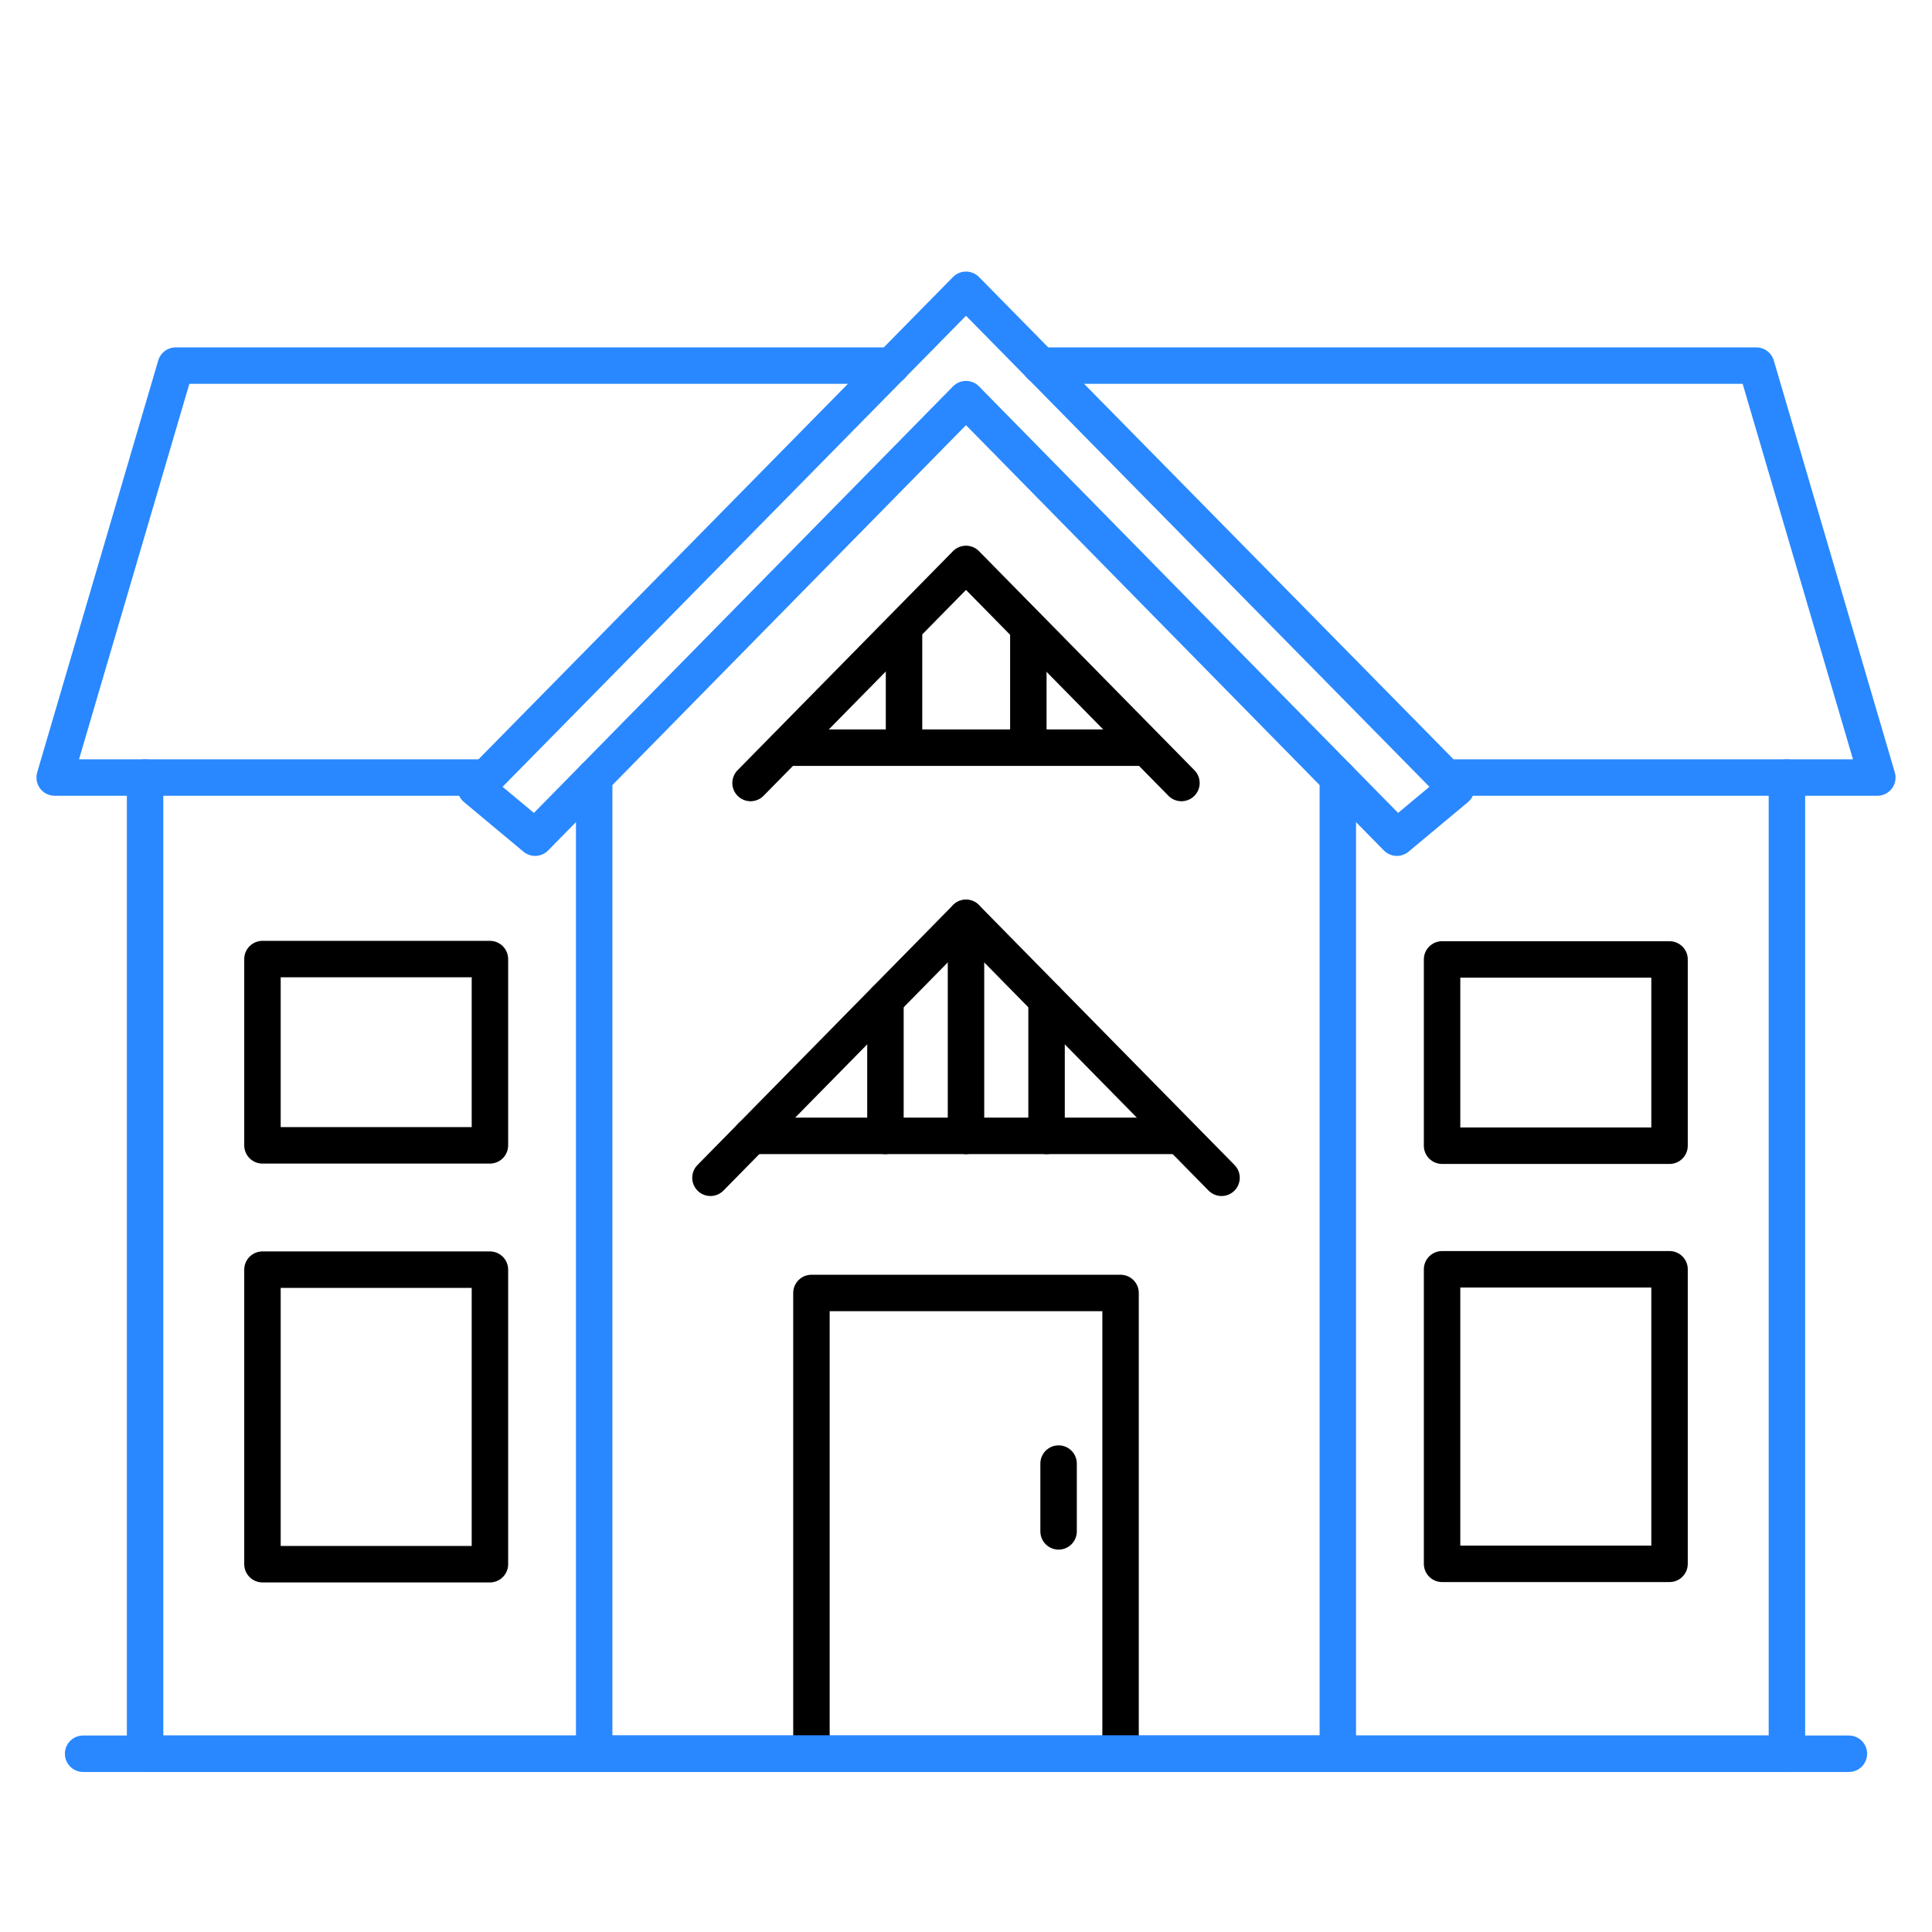 <svg id="Layer_1" data-name="Layer 1" xmlns="http://www.w3.org/2000/svg" viewBox="0 0 53 53"><defs><style>.cls-1,.cls-2{fill:none;stroke-linecap:round;stroke-linejoin:round;}.cls-1{stroke:#000;}.cls-2{stroke:#2988ff;}</style></defs><polyline class="cls-1" points="22.26 48.11 22.26 35.47 30.74 35.47 30.74 48.11"/><line class="cls-1" x1="29.04" y1="40.15" x2="29.04" y2="42.01"/><polyline class="cls-2" points="16.3 21.33 16.3 48.11 36.7 48.11 36.7 21.33"/><polyline class="cls-2" points="28.54 10.03 48.18 10.03 51.5 21.33 39.66 21.33"/><polyline class="cls-2" points="13.34 21.33 1.5 21.33 4.82 10.03 24.46 10.03"/><polyline class="cls-2" points="3.98 21.33 3.98 48.11 49.02 48.11 49.02 21.33"/><line class="cls-2" x1="2.28" y1="48.11" x2="50.72" y2="48.11"/><polygon class="cls-2" points="39.95 21.62 38.32 22.98 26.5 10.95 14.68 22.98 13.05 21.62 26.5 7.95 39.95 21.62"/><polyline class="cls-1" points="32.41 21.48 26.5 15.47 20.59 21.48"/><line class="cls-1" x1="21.55" y1="20.51" x2="31.34" y2="20.51"/><line class="cls-1" x1="24.8" y1="17.29" x2="24.8" y2="20.51"/><line class="cls-1" x1="28.21" y1="17.29" x2="28.21" y2="20.51"/><polyline class="cls-1" points="33.51 32.31 26.5 25.18 19.49 32.31"/><line class="cls-1" x1="20.62" y1="31.16" x2="32.23" y2="31.16"/><line class="cls-1" x1="26.5" y1="31.16" x2="26.5" y2="25.18"/><line class="cls-1" x1="24.29" y1="27.43" x2="24.29" y2="31.16"/><line class="cls-1" x1="28.71" y1="27.43" x2="28.71" y2="31.16"/><rect class="cls-1" x="7.2" y="26.31" width="6.24" height="5.11"/><rect class="cls-1" x="7.2" y="34.83" width="6.24" height="8.08"/><rect class="cls-1" x="39.57" y="26.31" width="6.24" height="5.11" transform="translate(85.37 57.74) rotate(-180)"/><rect class="cls-1" x="39.57" y="34.83" width="6.24" height="8.08" transform="translate(85.37 77.73) rotate(-180)"/></svg>